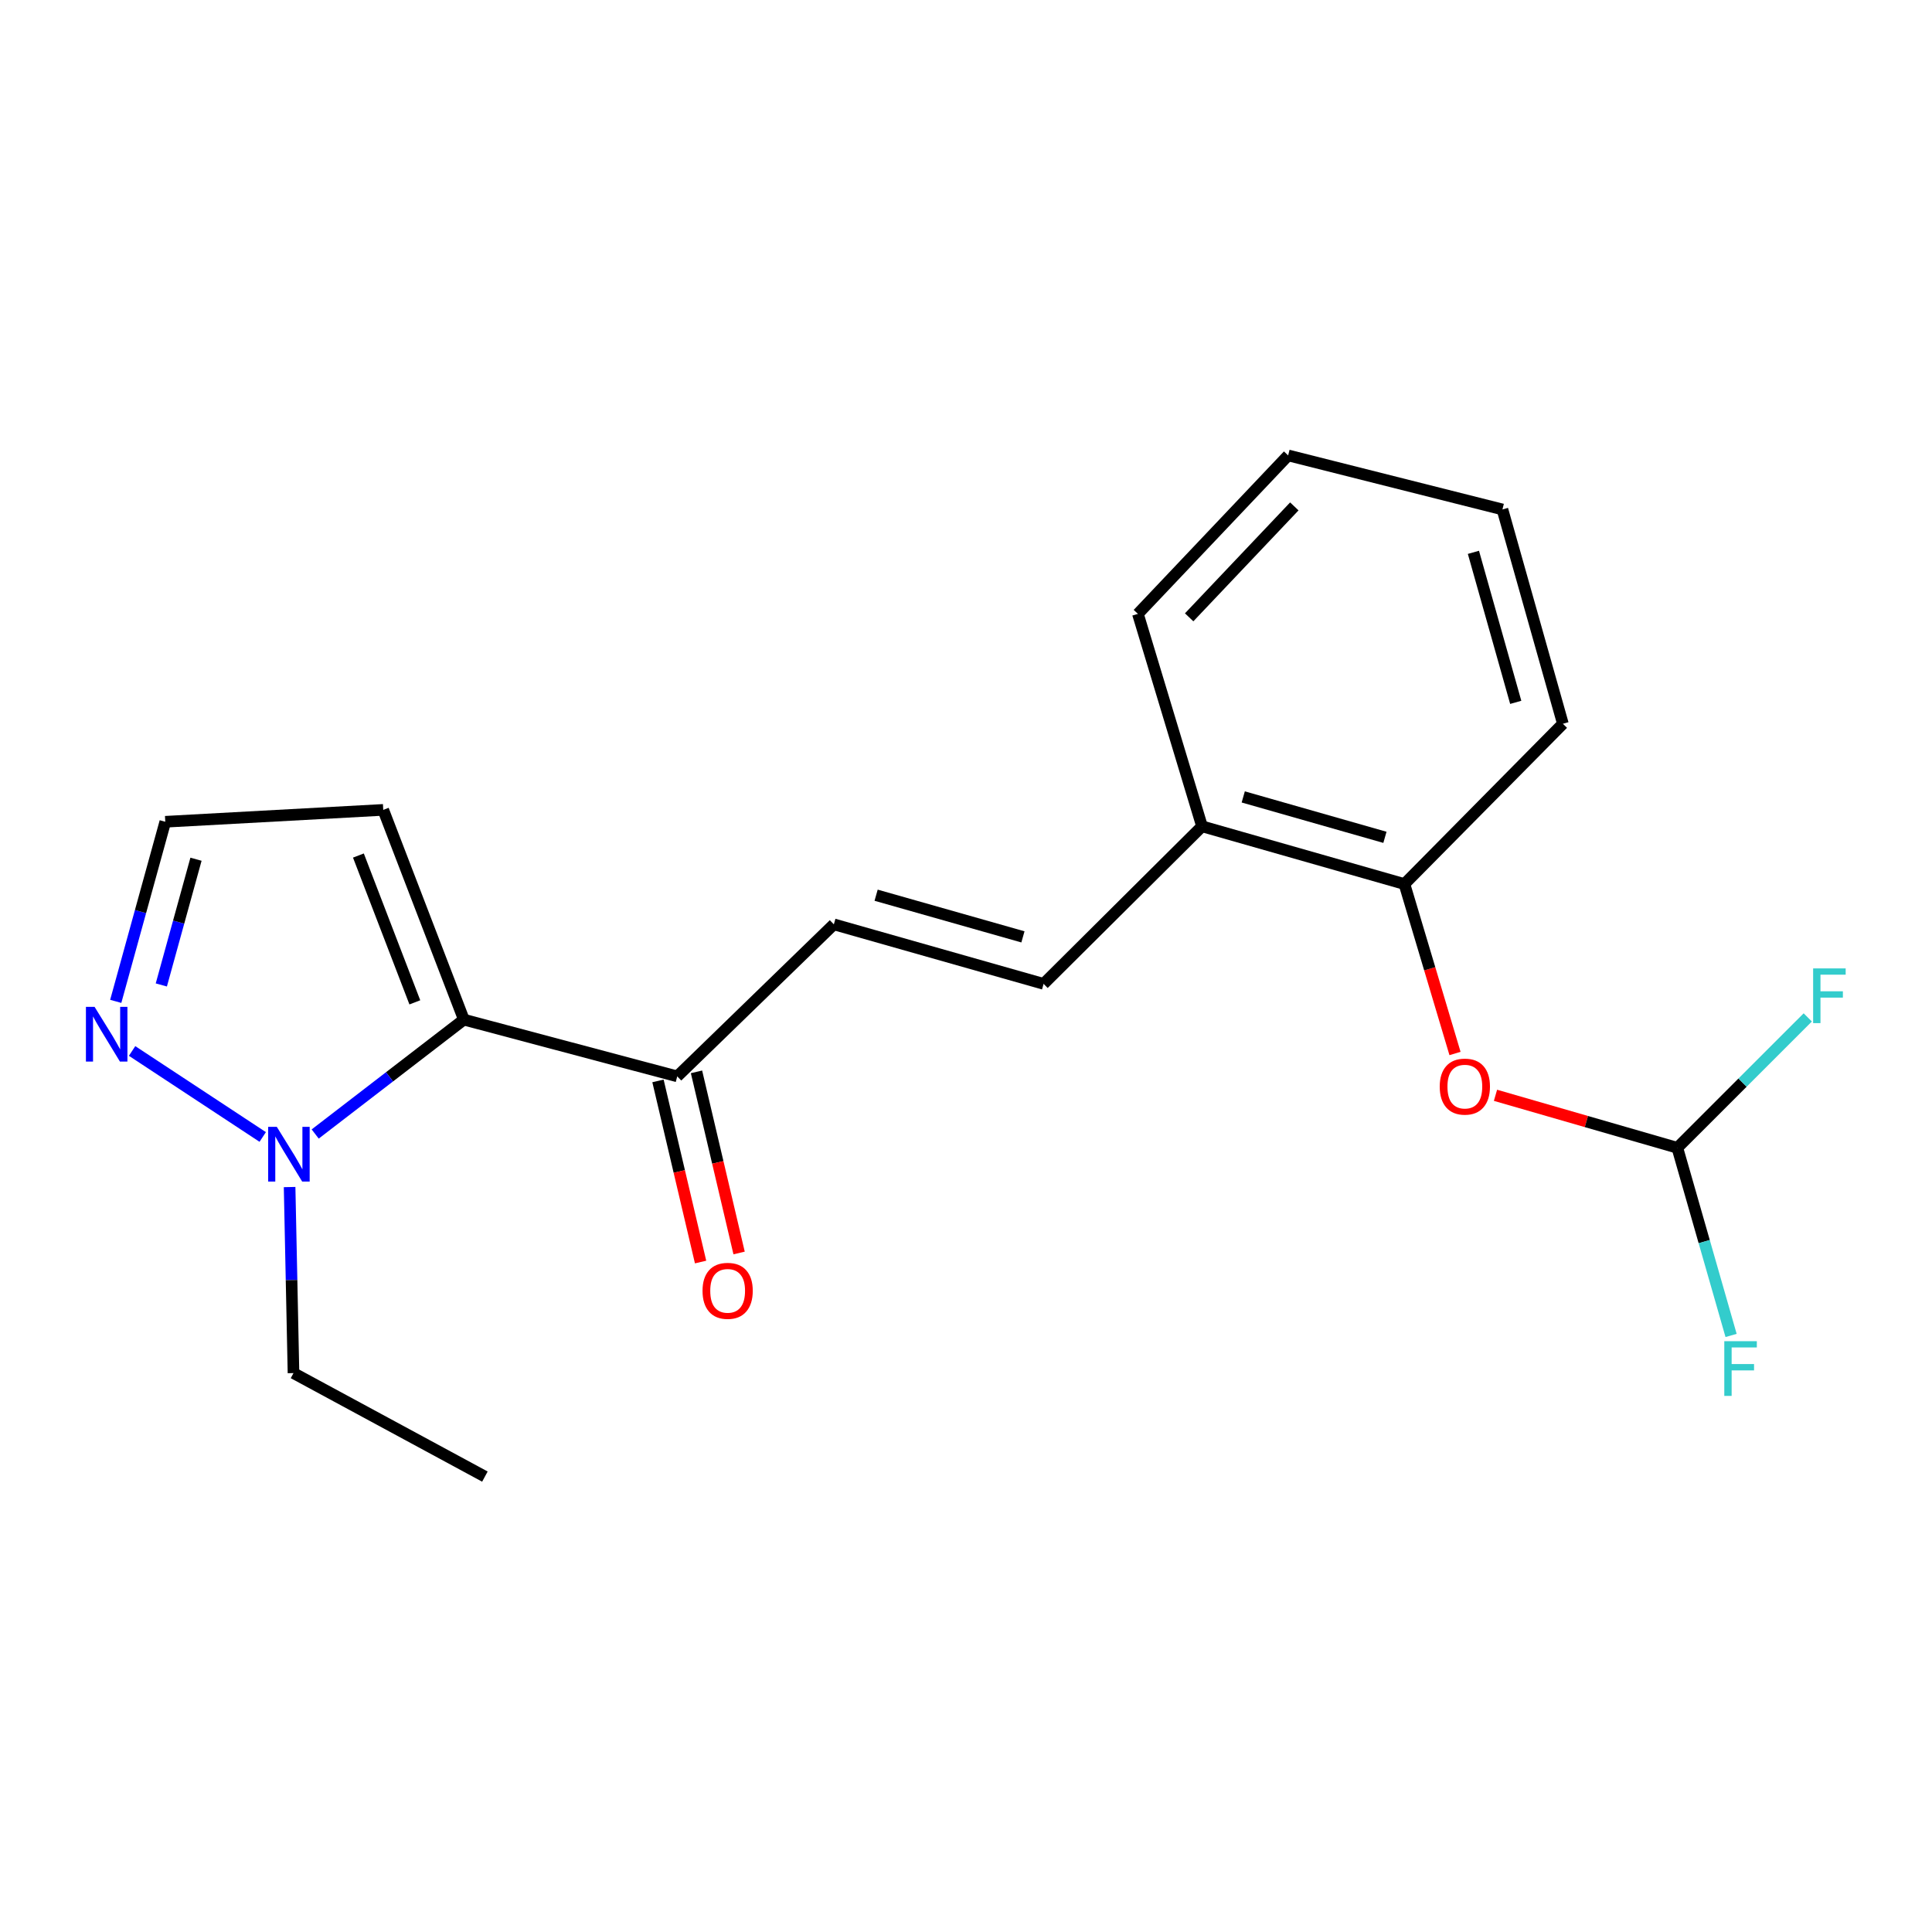 <?xml version='1.0' encoding='iso-8859-1'?>
<svg version='1.1' baseProfile='full'
              xmlns='http://www.w3.org/2000/svg'
                      xmlns:rdkit='http://www.rdkit.org/xml'
                      xmlns:xlink='http://www.w3.org/1999/xlink'
                  xml:space='preserve'
width='1000px' height='1000px' viewBox='0 0 1000 1000'>
<!-- END OF HEADER -->
<rect style='opacity:1.0;fill:#FFFFFF;stroke:none' width='1000' height='1000' x='0' y='0'> </rect>
<path class='bond-0' d='M 240.095,527.753 L 201.618,557.358' style='fill:none;fill-rule:evenodd;stroke:#000000;stroke-width:6px;stroke-linecap:butt;stroke-linejoin:miter;stroke-opacity:1' />
<path class='bond-0' d='M 201.618,557.358 L 163.14,586.963' style='fill:none;fill-rule:evenodd;stroke:#0000FF;stroke-width:6px;stroke-linecap:butt;stroke-linejoin:miter;stroke-opacity:1' />
<path class='bond-2' d='M 240.095,527.753 L 350.537,557.132' style='fill:none;fill-rule:evenodd;stroke:#000000;stroke-width:6px;stroke-linecap:butt;stroke-linejoin:miter;stroke-opacity:1' />
<path class='bond-5' d='M 240.095,527.753 L 198.37,419.189' style='fill:none;fill-rule:evenodd;stroke:#000000;stroke-width:6px;stroke-linecap:butt;stroke-linejoin:miter;stroke-opacity:1' />
<path class='bond-5' d='M 214.718,518.816 L 185.511,442.821' style='fill:none;fill-rule:evenodd;stroke:#000000;stroke-width:6px;stroke-linecap:butt;stroke-linejoin:miter;stroke-opacity:1' />
<path class='bond-1' d='M 135.98,588.494 L 68.372,543.982' style='fill:none;fill-rule:evenodd;stroke:#0000FF;stroke-width:6px;stroke-linecap:butt;stroke-linejoin:miter;stroke-opacity:1' />
<path class='bond-14' d='M 149.899,614.417 L 150.905,662.564' style='fill:none;fill-rule:evenodd;stroke:#0000FF;stroke-width:6px;stroke-linecap:butt;stroke-linejoin:miter;stroke-opacity:1' />
<path class='bond-14' d='M 150.905,662.564 L 151.911,710.71' style='fill:none;fill-rule:evenodd;stroke:#000000;stroke-width:6px;stroke-linecap:butt;stroke-linejoin:miter;stroke-opacity:1' />
<path class='bond-20' d='M 59.907,518.307 L 72.729,471.826' style='fill:none;fill-rule:evenodd;stroke:#0000FF;stroke-width:6px;stroke-linecap:butt;stroke-linejoin:miter;stroke-opacity:1' />
<path class='bond-20' d='M 72.729,471.826 L 85.55,425.344' style='fill:none;fill-rule:evenodd;stroke:#000000;stroke-width:6px;stroke-linecap:butt;stroke-linejoin:miter;stroke-opacity:1' />
<path class='bond-20' d='M 83.498,509.809 L 92.473,477.272' style='fill:none;fill-rule:evenodd;stroke:#0000FF;stroke-width:6px;stroke-linecap:butt;stroke-linejoin:miter;stroke-opacity:1' />
<path class='bond-20' d='M 92.473,477.272 L 101.448,444.735' style='fill:none;fill-rule:evenodd;stroke:#000000;stroke-width:6px;stroke-linecap:butt;stroke-linejoin:miter;stroke-opacity:1' />
<path class='bond-3' d='M 350.537,557.132 L 431.599,478.437' style='fill:none;fill-rule:evenodd;stroke:#000000;stroke-width:6px;stroke-linecap:butt;stroke-linejoin:miter;stroke-opacity:1' />
<path class='bond-11' d='M 340.568,559.477 L 351.595,606.353' style='fill:none;fill-rule:evenodd;stroke:#000000;stroke-width:6px;stroke-linecap:butt;stroke-linejoin:miter;stroke-opacity:1' />
<path class='bond-11' d='M 351.595,606.353 L 362.621,653.228' style='fill:none;fill-rule:evenodd;stroke:#FF0000;stroke-width:6px;stroke-linecap:butt;stroke-linejoin:miter;stroke-opacity:1' />
<path class='bond-11' d='M 360.506,554.787 L 371.532,601.663' style='fill:none;fill-rule:evenodd;stroke:#000000;stroke-width:6px;stroke-linecap:butt;stroke-linejoin:miter;stroke-opacity:1' />
<path class='bond-11' d='M 371.532,601.663 L 382.558,648.538' style='fill:none;fill-rule:evenodd;stroke:#FF0000;stroke-width:6px;stroke-linecap:butt;stroke-linejoin:miter;stroke-opacity:1' />
<path class='bond-4' d='M 431.599,478.437 L 540.163,509.251' style='fill:none;fill-rule:evenodd;stroke:#000000;stroke-width:6px;stroke-linecap:butt;stroke-linejoin:miter;stroke-opacity:1' />
<path class='bond-4' d='M 453.476,463.356 L 529.47,484.925' style='fill:none;fill-rule:evenodd;stroke:#000000;stroke-width:6px;stroke-linecap:butt;stroke-linejoin:miter;stroke-opacity:1' />
<path class='bond-10' d='M 540.163,509.251 L 622.169,427.7' style='fill:none;fill-rule:evenodd;stroke:#000000;stroke-width:6px;stroke-linecap:butt;stroke-linejoin:miter;stroke-opacity:1' />
<path class='bond-9' d='M 198.37,419.189 L 85.55,425.344' style='fill:none;fill-rule:evenodd;stroke:#000000;stroke-width:6px;stroke-linecap:butt;stroke-linejoin:miter;stroke-opacity:1' />
<path class='bond-6' d='M 753.111,545.291 L 740.022,501.435' style='fill:none;fill-rule:evenodd;stroke:#FF0000;stroke-width:6px;stroke-linecap:butt;stroke-linejoin:miter;stroke-opacity:1' />
<path class='bond-6' d='M 740.022,501.435 L 726.932,457.58' style='fill:none;fill-rule:evenodd;stroke:#000000;stroke-width:6px;stroke-linecap:butt;stroke-linejoin:miter;stroke-opacity:1' />
<path class='bond-7' d='M 774.063,566.924 L 821.125,580.513' style='fill:none;fill-rule:evenodd;stroke:#FF0000;stroke-width:6px;stroke-linecap:butt;stroke-linejoin:miter;stroke-opacity:1' />
<path class='bond-7' d='M 821.125,580.513 L 868.187,594.102' style='fill:none;fill-rule:evenodd;stroke:#000000;stroke-width:6px;stroke-linecap:butt;stroke-linejoin:miter;stroke-opacity:1' />
<path class='bond-12' d='M 868.187,594.102 L 882.096,642.663' style='fill:none;fill-rule:evenodd;stroke:#000000;stroke-width:6px;stroke-linecap:butt;stroke-linejoin:miter;stroke-opacity:1' />
<path class='bond-12' d='M 882.096,642.663 L 896.006,691.224' style='fill:none;fill-rule:evenodd;stroke:#33CCCC;stroke-width:6px;stroke-linecap:butt;stroke-linejoin:miter;stroke-opacity:1' />
<path class='bond-13' d='M 868.187,594.102 L 901.939,560.355' style='fill:none;fill-rule:evenodd;stroke:#000000;stroke-width:6px;stroke-linecap:butt;stroke-linejoin:miter;stroke-opacity:1' />
<path class='bond-13' d='M 901.939,560.355 L 935.691,526.608' style='fill:none;fill-rule:evenodd;stroke:#33CCCC;stroke-width:6px;stroke-linecap:butt;stroke-linejoin:miter;stroke-opacity:1' />
<path class='bond-8' d='M 726.932,457.58 L 622.169,427.7' style='fill:none;fill-rule:evenodd;stroke:#000000;stroke-width:6px;stroke-linecap:butt;stroke-linejoin:miter;stroke-opacity:1' />
<path class='bond-8' d='M 716.836,433.402 L 643.501,412.486' style='fill:none;fill-rule:evenodd;stroke:#000000;stroke-width:6px;stroke-linecap:butt;stroke-linejoin:miter;stroke-opacity:1' />
<path class='bond-15' d='M 726.932,457.58 L 808.95,374.618' style='fill:none;fill-rule:evenodd;stroke:#000000;stroke-width:6px;stroke-linecap:butt;stroke-linejoin:miter;stroke-opacity:1' />
<path class='bond-16' d='M 622.169,427.7 L 588.977,317.736' style='fill:none;fill-rule:evenodd;stroke:#000000;stroke-width:6px;stroke-linecap:butt;stroke-linejoin:miter;stroke-opacity:1' />
<path class='bond-17' d='M 151.911,710.71 L 250.985,764.281' style='fill:none;fill-rule:evenodd;stroke:#000000;stroke-width:6px;stroke-linecap:butt;stroke-linejoin:miter;stroke-opacity:1' />
<path class='bond-21' d='M 808.95,374.618 L 777.659,263.688' style='fill:none;fill-rule:evenodd;stroke:#000000;stroke-width:6px;stroke-linecap:butt;stroke-linejoin:miter;stroke-opacity:1' />
<path class='bond-21' d='M 784.544,363.539 L 762.64,285.888' style='fill:none;fill-rule:evenodd;stroke:#000000;stroke-width:6px;stroke-linecap:butt;stroke-linejoin:miter;stroke-opacity:1' />
<path class='bond-19' d='M 588.977,317.736 L 666.739,235.719' style='fill:none;fill-rule:evenodd;stroke:#000000;stroke-width:6px;stroke-linecap:butt;stroke-linejoin:miter;stroke-opacity:1' />
<path class='bond-19' d='M 615.505,319.526 L 669.938,262.113' style='fill:none;fill-rule:evenodd;stroke:#000000;stroke-width:6px;stroke-linecap:butt;stroke-linejoin:miter;stroke-opacity:1' />
<path class='bond-18' d='M 777.659,263.688 L 666.739,235.719' style='fill:none;fill-rule:evenodd;stroke:#000000;stroke-width:6px;stroke-linecap:butt;stroke-linejoin:miter;stroke-opacity:1' />
<path  class='atom-1' d='M 143.284 583.264
L 152.564 598.264
Q 153.484 599.744, 154.964 602.424
Q 156.444 605.104, 156.524 605.264
L 156.524 583.264
L 160.284 583.264
L 160.284 611.584
L 156.404 611.584
L 146.444 595.184
Q 145.284 593.264, 144.044 591.064
Q 142.844 588.864, 142.484 588.184
L 142.484 611.584
L 138.804 611.584
L 138.804 583.264
L 143.284 583.264
' fill='#0000FF'/>
<path  class='atom-2' d='M 48.955 521.159
L 58.235 536.159
Q 59.155 537.639, 60.635 540.319
Q 62.115 542.999, 62.195 543.159
L 62.195 521.159
L 65.955 521.159
L 65.955 549.479
L 62.075 549.479
L 52.115 533.079
Q 50.955 531.159, 49.715 528.959
Q 48.515 526.759, 48.155 526.079
L 48.155 549.479
L 44.475 549.479
L 44.475 521.159
L 48.955 521.159
' fill='#0000FF'/>
<path  class='atom-7' d='M 745.201 562.424
Q 745.201 555.624, 748.561 551.824
Q 751.921 548.024, 758.201 548.024
Q 764.481 548.024, 767.841 551.824
Q 771.201 555.624, 771.201 562.424
Q 771.201 569.304, 767.801 573.224
Q 764.401 577.104, 758.201 577.104
Q 751.961 577.104, 748.561 573.224
Q 745.201 569.344, 745.201 562.424
M 758.201 573.904
Q 762.521 573.904, 764.841 571.024
Q 767.201 568.104, 767.201 562.424
Q 767.201 556.864, 764.841 554.064
Q 762.521 551.224, 758.201 551.224
Q 753.881 551.224, 751.521 554.024
Q 749.201 556.824, 749.201 562.424
Q 749.201 568.144, 751.521 571.024
Q 753.881 573.904, 758.201 573.904
' fill='#FF0000'/>
<path  class='atom-12' d='M 363.628 668.132
Q 363.628 661.332, 366.988 657.532
Q 370.348 653.732, 376.628 653.732
Q 382.908 653.732, 386.268 657.532
Q 389.628 661.332, 389.628 668.132
Q 389.628 675.012, 386.228 678.932
Q 382.828 682.812, 376.628 682.812
Q 370.388 682.812, 366.988 678.932
Q 363.628 675.052, 363.628 668.132
M 376.628 679.612
Q 380.948 679.612, 383.268 676.732
Q 385.628 673.812, 385.628 668.132
Q 385.628 662.572, 383.268 659.772
Q 380.948 656.932, 376.628 656.932
Q 372.308 656.932, 369.948 659.732
Q 367.628 662.532, 367.628 668.132
Q 367.628 673.852, 369.948 676.732
Q 372.308 679.612, 376.628 679.612
' fill='#FF0000'/>
<path  class='atom-13' d='M 892.492 694.195
L 909.332 694.195
L 909.332 697.435
L 896.292 697.435
L 896.292 706.035
L 907.892 706.035
L 907.892 709.315
L 896.292 709.315
L 896.292 722.515
L 892.492 722.515
L 892.492 694.195
' fill='#33CCCC'/>
<path  class='atom-14' d='M 938.474 501.247
L 955.314 501.247
L 955.314 504.487
L 942.274 504.487
L 942.274 513.087
L 953.874 513.087
L 953.874 516.367
L 942.274 516.367
L 942.274 529.567
L 938.474 529.567
L 938.474 501.247
' fill='#33CCCC'/>
</svg>
